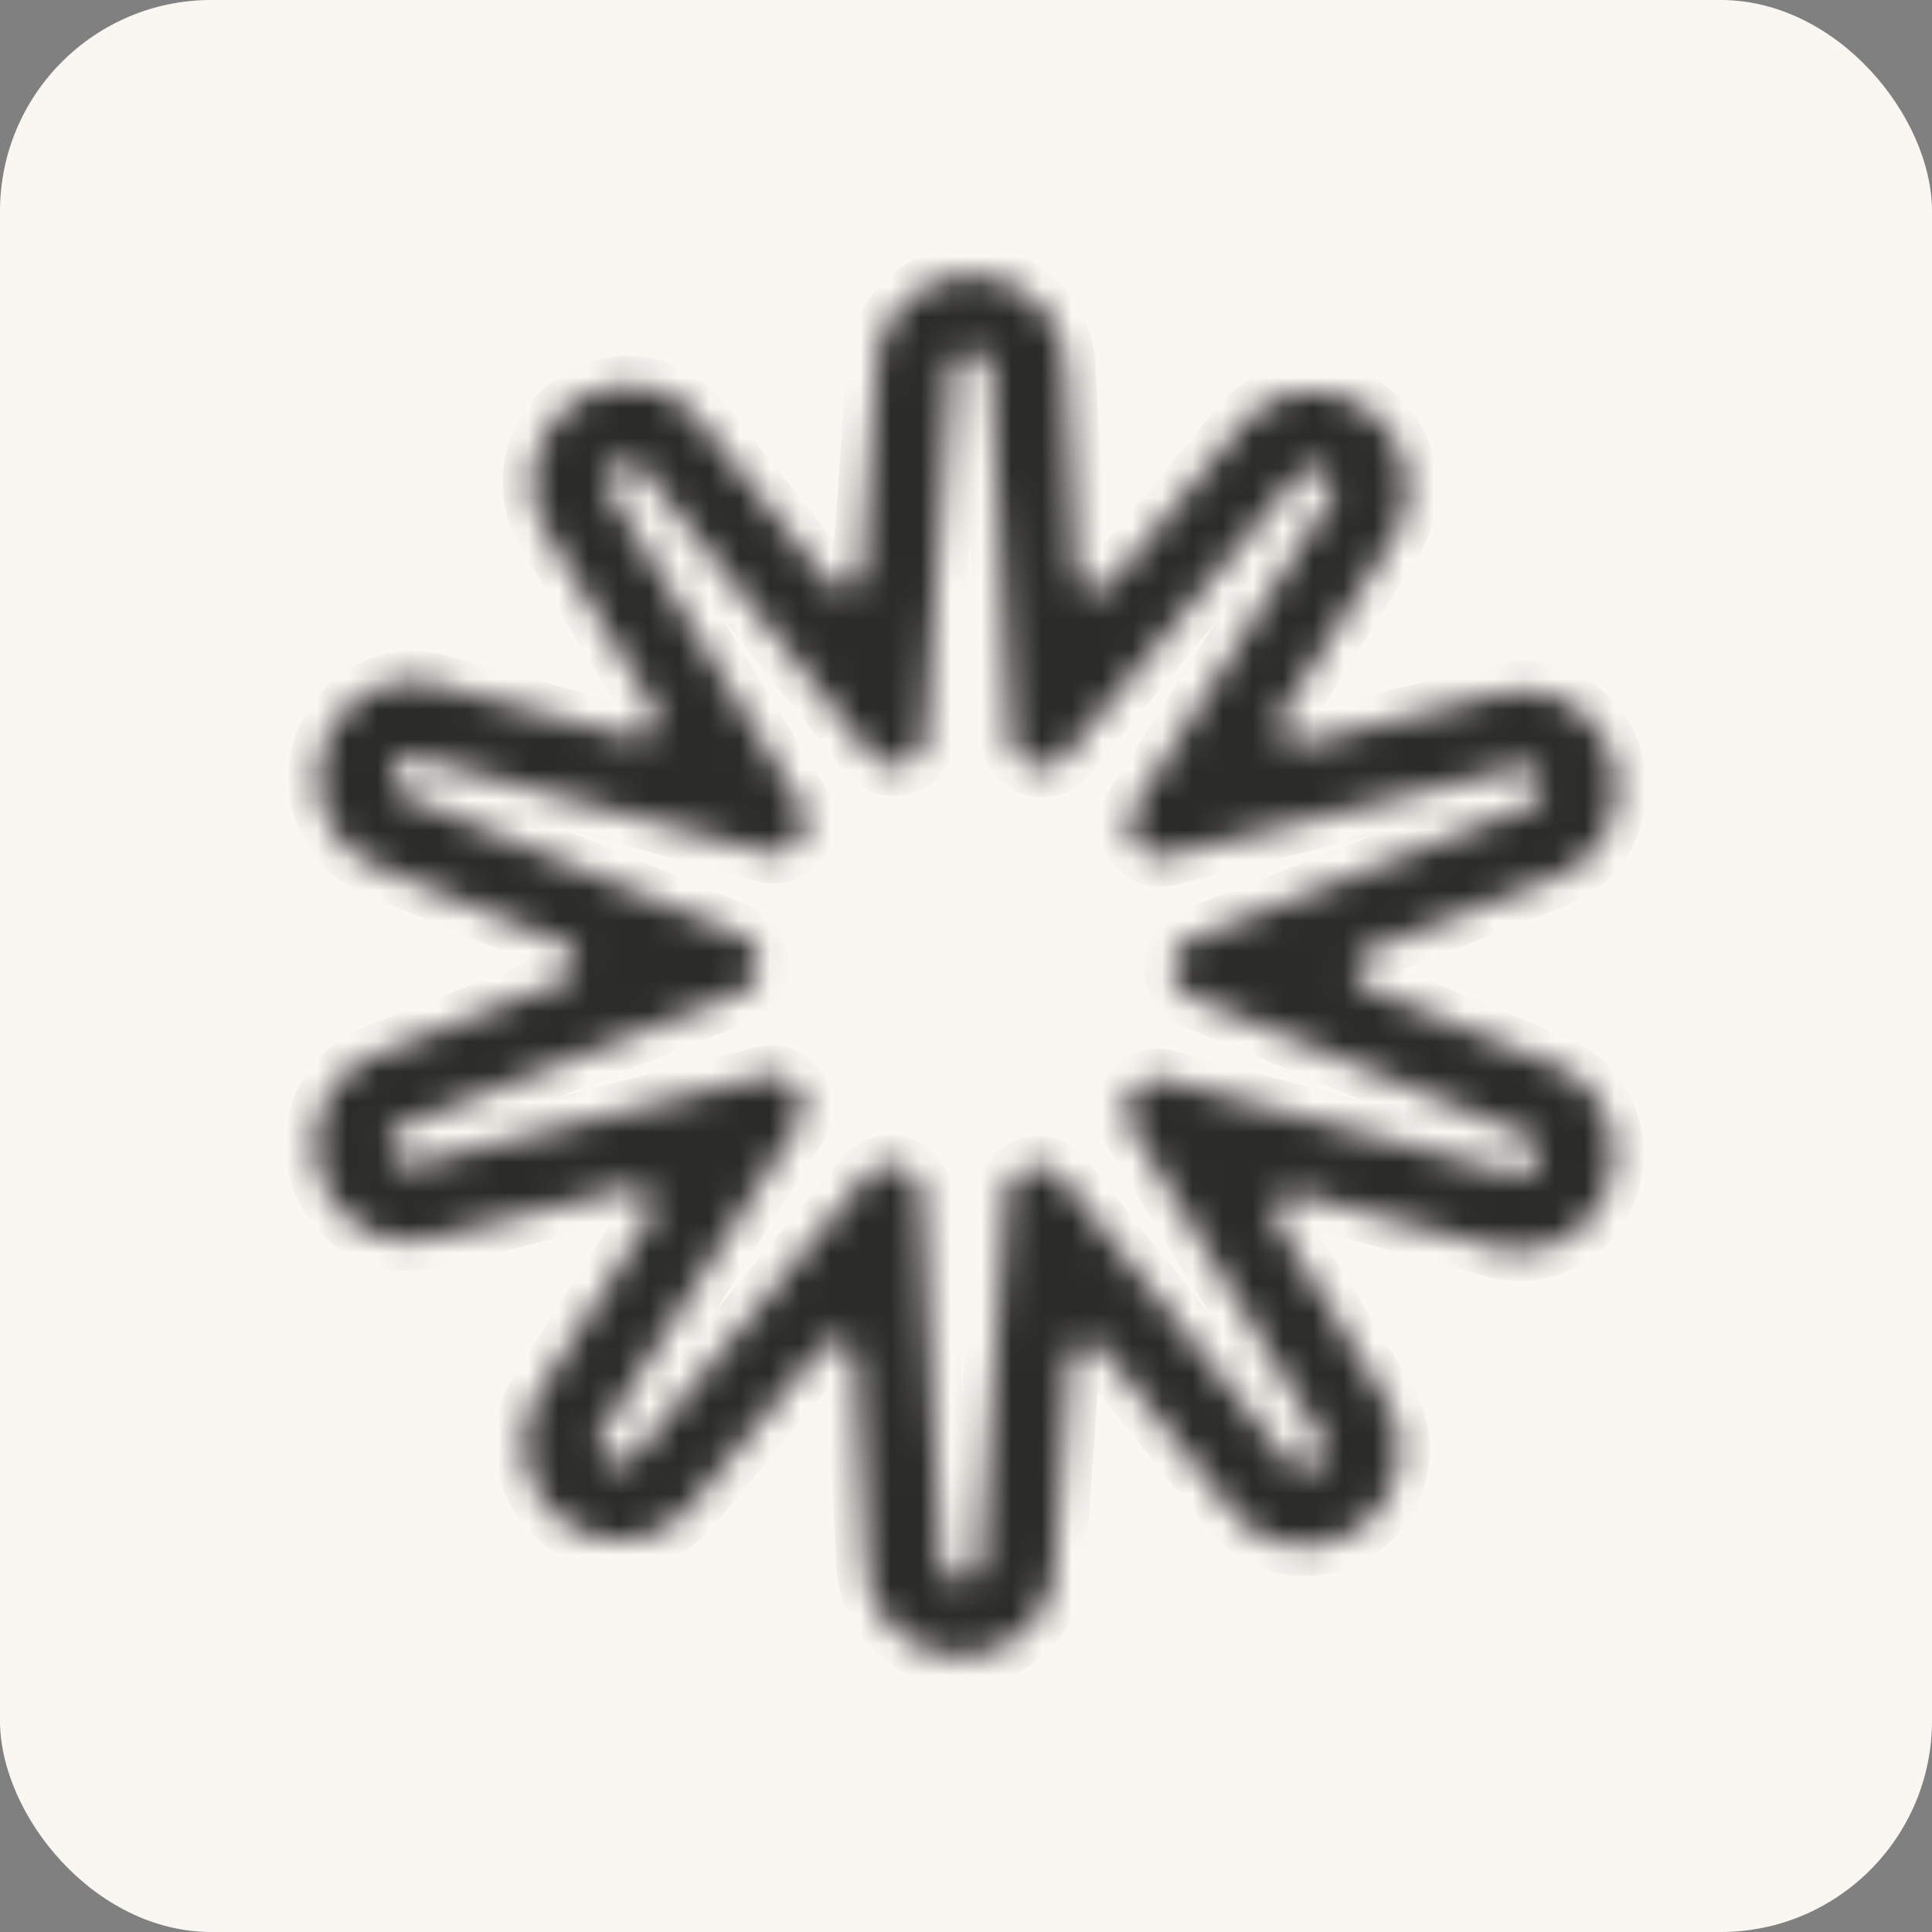 <svg xmlns="http://www.w3.org/2000/svg" width="64" height="64" fill="none"><rect width="100%" height="100%" fill="#808080" stroke="none"/><rect width="64" height="64" fill="#FAF7F3" rx="7"/><mask id="a" fill="#fff"><path d="m51.495 35.287-6.151-2.546c-.553-.23-.547-1.027.01-1.248l6.195-2.438a3.143 3.143 0 0 0 1.667-1.522 3.263 3.263 0 0 0 .282-2.027c-.277-1.515-1.563-2.613-3.057-2.613-.257 0-.517.032-.772.096l-6.447 1.623c-.58.147-1.035-.506-.71-1.016l3.603-5.681a3.224 3.224 0 0 0 .133-3.24 3.15 3.15 0 0 0-2.773-1.685c-.914 0-1.78.416-2.38 1.142l-4.278 5.171c-.384.464-1.129.212-1.163-.395l-.363-6.752A3.18 3.18 0 0 0 34.208 9.9a3.112 3.112 0 0 0-2.042-.758c-1.66 0-3 1.27-3.12 2.957l-.477 6.746c-.043.607-.792.848-1.168.374l-4.19-5.244a3.087 3.087 0 0 0-2.415-1.184 3.153 3.153 0 0 0-2.76 1.66 3.184 3.184 0 0 0 .09 3.217l3.507 5.743c.316.515-.151 1.159-.729 1.002l-6.417-1.735a3.056 3.056 0 0 0-2.924.729 3.276 3.276 0 0 0-.952 1.749c-.29 1.512.49 2.974 1.895 3.555l6.15 2.547c.554.23.547 1.03-.01 1.248l-6.194 2.438a3.143 3.143 0 0 0-1.668 1.521 3.262 3.262 0 0 0-.282 2.027c.278 1.515 1.564 2.613 3.058 2.613.257 0 .516-.032.771-.096l6.447-1.623c.58-.144 1.036.506.71 1.016l-3.603 5.681a3.224 3.224 0 0 0-.133 3.241 3.15 3.15 0 0 0 2.773 1.685c.914 0 1.78-.416 2.38-1.143l4.279-5.17c.383-.465 1.13-.212 1.162.395l.363 6.752c.048.89.433 1.69 1.083 2.254.564.49 1.291.759 2.042.759 1.661 0 3.001-1.271 3.121-2.958l.476-6.745c.043-.607.792-.846 1.169-.375l4.19 5.247c.6.752 1.48 1.184 2.415 1.184a3.159 3.159 0 0 0 2.761-1.66 3.185 3.185 0 0 0-.092-3.217l-3.507-5.744c-.316-.517.152-1.158.73-1.002l6.416 1.735c.271.074.549.11.824.11.783 0 1.528-.298 2.1-.838.486-.46.824-1.08.953-1.749.289-1.512-.49-2.974-1.895-3.555v-.003Zm-1.347 3.6-11.51-3.112c-.914-.246-1.652.77-1.154 1.588l6.291 10.298c.434.71-.548 1.425-1.067.777l-7.516-9.407c-.596-.747-1.78-.365-1.848.593l-.855 12.098c-.059.834-1.266.825-1.311-.011l-.652-12.112c-.052-.96-1.23-1.36-1.84-.625l-7.671 9.275c-.53.642-1.5-.09-1.054-.795l6.463-10.188c.512-.806-.21-1.838-1.126-1.606l-11.56 2.91c-.799.2-1.162-.973-.395-1.274l11.108-4.373c.88-.348.892-1.612.016-1.975l-11.031-4.566c-.76-.315-.38-1.483.415-1.267l11.51 3.112c.914.246 1.651-.77 1.153-1.588l-6.291-10.298c-.436-.71.548-1.425 1.067-.777l7.516 9.409c.596.747 1.78.365 1.848-.593l.855-12.098c.06-.834 1.266-.825 1.311.011l.652 12.112c.052.96 1.23 1.363 1.84.625l7.671-9.275c.53-.642 1.5.09 1.054.792l-6.462 10.189c-.513.809.21 1.838 1.126 1.606l11.56-2.91c.798-.2 1.161.973.394 1.274L39.55 31.079c-.88.347-.891 1.614-.016 1.974l11.032 4.567c.76.315.379 1.48-.415 1.266h-.002Z"/></mask><path fill="#2B2B28" stroke="#2B2B28" stroke-width="2" d="m51.495 35.287-6.151-2.546c-.553-.23-.547-1.027.01-1.248l6.195-2.438a3.143 3.143 0 0 0 1.667-1.522 3.263 3.263 0 0 0 .282-2.027c-.277-1.515-1.563-2.613-3.057-2.613-.257 0-.517.032-.772.096l-6.447 1.623c-.58.147-1.035-.506-.71-1.016l3.603-5.681a3.224 3.224 0 0 0 .133-3.24 3.15 3.15 0 0 0-2.773-1.685c-.914 0-1.78.416-2.38 1.142l-4.278 5.171c-.384.464-1.129.212-1.163-.395l-.363-6.752A3.18 3.18 0 0 0 34.208 9.9a3.112 3.112 0 0 0-2.042-.758c-1.66 0-3 1.27-3.12 2.957l-.477 6.746c-.043.607-.792.848-1.168.374l-4.19-5.244a3.087 3.087 0 0 0-2.415-1.184 3.153 3.153 0 0 0-2.76 1.66 3.184 3.184 0 0 0 .09 3.217l3.507 5.743c.316.515-.151 1.159-.729 1.002l-6.417-1.735a3.056 3.056 0 0 0-2.924.729 3.276 3.276 0 0 0-.952 1.749c-.29 1.512.49 2.974 1.895 3.555l6.15 2.547c.554.23.547 1.03-.01 1.248l-6.194 2.438a3.143 3.143 0 0 0-1.668 1.521 3.262 3.262 0 0 0-.282 2.027c.278 1.515 1.564 2.613 3.058 2.613.257 0 .516-.032.771-.096l6.447-1.623c.58-.144 1.036.506.71 1.016l-3.603 5.681a3.224 3.224 0 0 0-.133 3.241 3.15 3.15 0 0 0 2.773 1.685c.914 0 1.78-.416 2.38-1.143l4.279-5.17c.383-.465 1.13-.212 1.162.395l.363 6.752c.048.89.433 1.69 1.083 2.254.564.49 1.291.759 2.042.759 1.661 0 3.001-1.271 3.121-2.958l.476-6.745c.043-.607.792-.846 1.169-.375l4.19 5.247c.6.752 1.48 1.184 2.415 1.184a3.159 3.159 0 0 0 2.761-1.66 3.185 3.185 0 0 0-.092-3.217l-3.507-5.744c-.316-.517.152-1.158.73-1.002l6.416 1.735c.271.074.549.11.824.11.783 0 1.528-.298 2.1-.838.486-.46.824-1.08.953-1.749.289-1.512-.49-2.974-1.895-3.555v-.003Zm-1.347 3.6-11.51-3.112c-.914-.246-1.652.77-1.154 1.588l6.291 10.298c.434.71-.548 1.425-1.067.777l-7.516-9.407c-.596-.747-1.78-.365-1.848.593l-.855 12.098c-.059.834-1.266.825-1.311-.011l-.652-12.112c-.052-.96-1.23-1.36-1.84-.625l-7.671 9.275c-.53.642-1.5-.09-1.054-.795l6.463-10.188c.512-.806-.21-1.838-1.126-1.606l-11.56 2.91c-.799.2-1.162-.973-.395-1.274l11.108-4.373c.88-.348.892-1.612.016-1.975l-11.031-4.566c-.76-.315-.38-1.483.415-1.267l11.51 3.112c.914.246 1.651-.77 1.153-1.588l-6.291-10.298c-.436-.71.548-1.425 1.067-.777l7.516 9.409c.596.747 1.78.365 1.848-.593l.855-12.098c.06-.834 1.266-.825 1.311.011l.652 12.112c.052.96 1.23 1.363 1.84.625l7.671-9.275c.53-.642 1.5.09 1.054.792l-6.462 10.189c-.513.809.21 1.838 1.126 1.606l11.56-2.91c.798-.2 1.161.973.394 1.274L39.55 31.079c-.88.347-.891 1.614-.016 1.974l11.032 4.567c.76.315.379 1.48-.415 1.266h-.002Z" mask="url(#a)"/></svg>